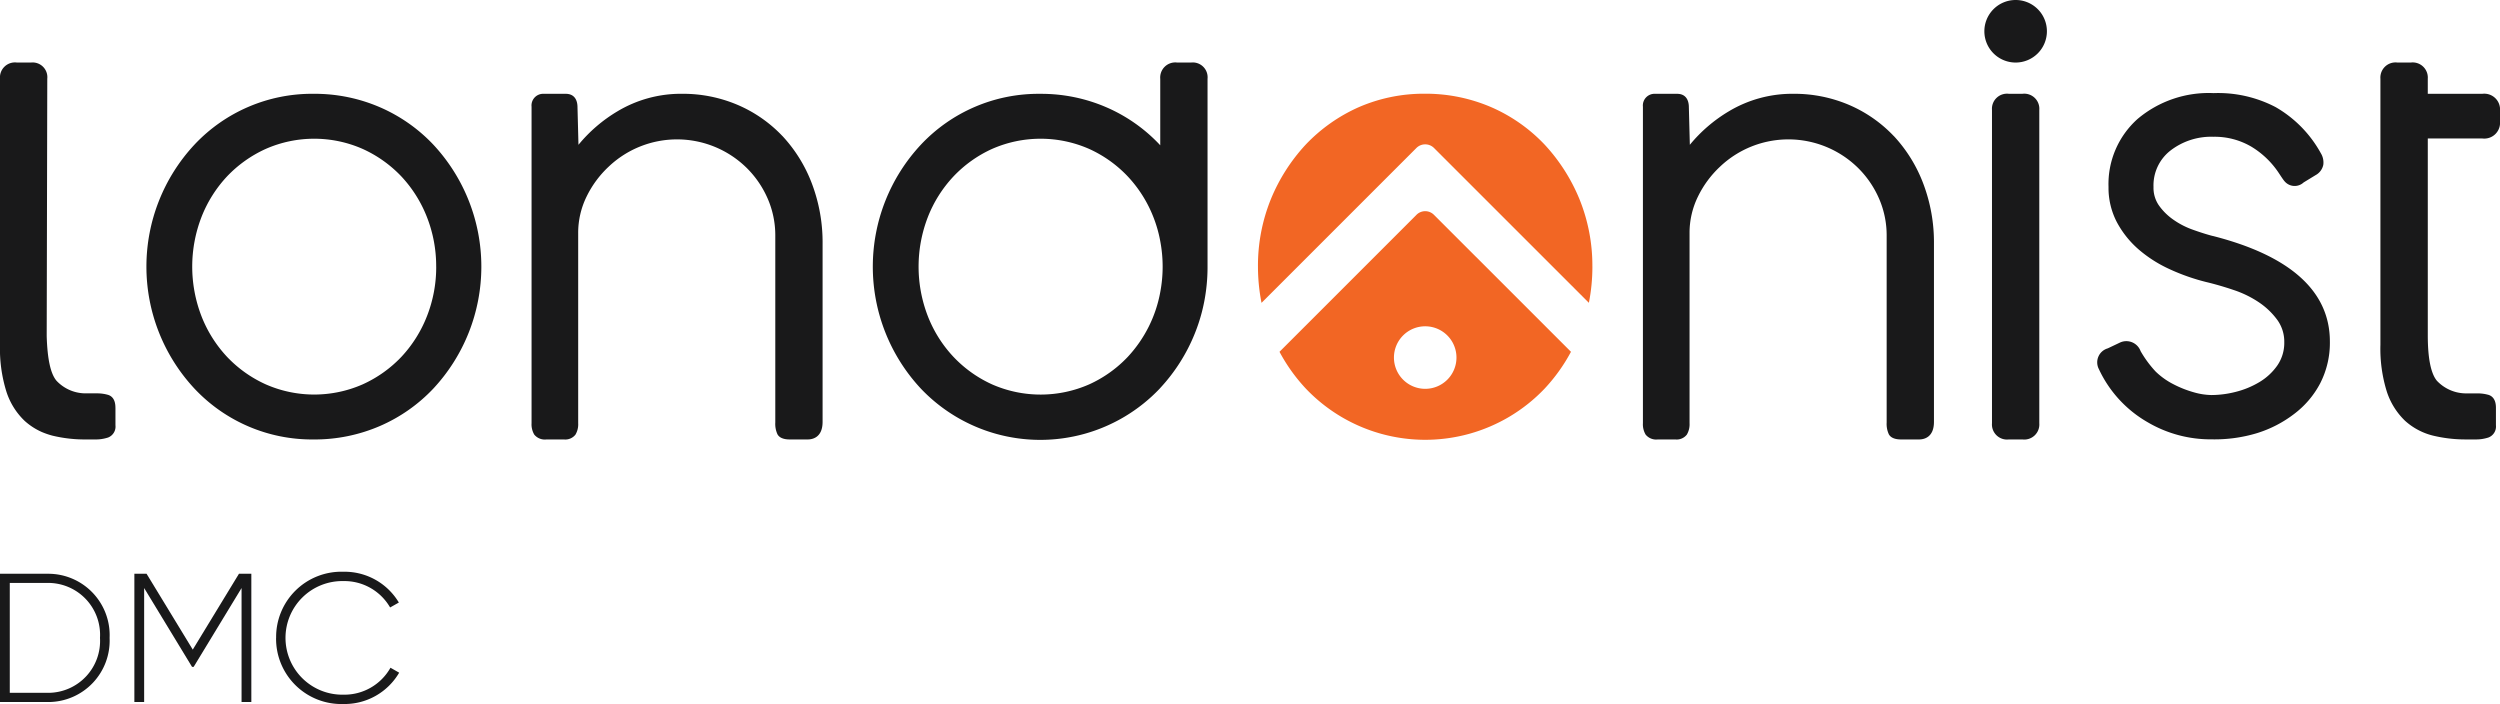 <svg id="Group_17760" data-name="Group 17760" xmlns="http://www.w3.org/2000/svg" xmlns:xlink="http://www.w3.org/1999/xlink" width="257.503" height="72.517" viewBox="0 0 257.503 72.517">
  <defs>
    <clipPath id="clip-path">
      <rect id="Rectangle_6270" data-name="Rectangle 6270" width="257.503" height="72.517" fill="none"/>
    </clipPath>
  </defs>
  <g id="Group_17716" data-name="Group 17716" clip-path="url(#clip-path)">
    <path id="Path_35180" data-name="Path 35180" d="M11.289,127.242a6.325,6.325,0,0,1-6.282,6.606H0V120.636H5.007a6.325,6.325,0,0,1,6.282,6.606m-.99,0a5.346,5.346,0,0,0-5.292-5.662h-4V132.9h4a5.346,5.346,0,0,0,5.292-5.662" transform="translate(0 -61.538)" fill="#19191a"/>
    <path id="Path_35181" data-name="Path 35181" d="M40.3,133.847H39.293v-11.74l-4.931,8.116h-.171l-4.931-8.116v11.74H28.252V120.635h1.256l4.759,7.814,4.759-7.814H40.3Z" transform="translate(-14.412 -61.538)" fill="#19191a"/>
    <path id="Path_35182" data-name="Path 35182" d="M58.058,127.025a6.724,6.724,0,0,1,6.929-6.813,6.515,6.515,0,0,1,5.711,3.171l-.9.509a5.437,5.437,0,0,0-4.816-2.718,5.851,5.851,0,1,0,0,11.7,5.448,5.448,0,0,0,4.854-2.775l.895.51a6.517,6.517,0,0,1-5.749,3.227,6.724,6.724,0,0,1-6.929-6.813" transform="translate(-29.616 -61.322)" fill="#19191a"/>
    <path id="Path_35183" data-name="Path 35183" d="M137.592,24.059A13.856,13.856,0,0,0,133,20.868a14.361,14.361,0,0,0-5.729-1.146,12.706,12.706,0,0,0-6.648,1.8,15.34,15.34,0,0,0-4.025,3.454l-.1-3.859c0-.864-.408-1.393-1.205-1.393h-2.28a1.2,1.2,0,0,0-1.247,1.324V53.653a2.077,2.077,0,0,0,.279,1.172,1.4,1.4,0,0,0,1.253.5h1.808a1.322,1.322,0,0,0,1.184-.5,2.084,2.084,0,0,0,.279-1.175V34.07a8.465,8.465,0,0,1,.861-3.753,10.5,10.5,0,0,1,2.272-3.083,10.229,10.229,0,0,1,14.2.1,10.108,10.108,0,0,1,2.169,3.146,9.481,9.481,0,0,1,.8,3.871V53.58a2.556,2.556,0,0,0,.226,1.216c.293.529,1.055.529,1.305.529h1.808c.461,0,1.533-.176,1.533-1.81V35.159a17.1,17.1,0,0,0-1.106-6.2,14.913,14.913,0,0,0-3.041-4.9" transform="translate(-57.015 -10.061)" fill="#19191a"/>
    <path id="Path_35184" data-name="Path 35184" d="M11.892,48.7v1.808a1.207,1.207,0,0,1-.761,1.264,4.09,4.09,0,0,1-1.324.2H8.761a14.159,14.159,0,0,1-3.368-.395,8.054,8.054,0,0,1-1.067-.365,6.629,6.629,0,0,1-1.788-1.156A7.207,7.207,0,0,1,.652,47.022,14.822,14.822,0,0,1,0,42.231V14.817a1.548,1.548,0,0,1,1.738-1.669H3.2a1.519,1.519,0,0,1,1.67,1.669L4.81,41.254v.069c.07,2.322.385,3.863,1.008,4.6a4.115,4.115,0,0,0,2.894,1.3h1.3a4.04,4.04,0,0,1,1.126.158c.345.108.751.425.751,1.313" transform="translate(0 -6.707)" fill="#19191a"/>
    <path id="Path_35185" data-name="Path 35185" d="M60.35,24.946a16.706,16.706,0,0,0-5.467-3.83,16.924,16.924,0,0,0-6.857-1.393,16.606,16.606,0,0,0-12.254,5.224,18.423,18.423,0,0,0,0,25.154,16.607,16.607,0,0,0,12.254,5.225,16.931,16.931,0,0,0,6.857-1.394A16.668,16.668,0,0,0,60.35,50.1a18.428,18.428,0,0,0,0-25.154m.31,12.577a13.81,13.81,0,0,1-.956,5.113A13.113,13.113,0,0,1,57.07,46.82a12.7,12.7,0,0,1-3.983,2.83,12.4,12.4,0,0,1-9.985,0,12.671,12.671,0,0,1-3.982-2.83,13.077,13.077,0,0,1-2.635-4.183,14.156,14.156,0,0,1,0-10.227,13.1,13.1,0,0,1,2.636-4.184A12.7,12.7,0,0,1,43.1,25.4a12.39,12.39,0,0,1,9.985,0,12.723,12.723,0,0,1,3.983,2.83A13.1,13.1,0,0,1,59.7,32.409a13.818,13.818,0,0,1,.957,5.113" transform="translate(-15.73 -10.061)" fill="#19191a"/>
    <path id="Path_35186" data-name="Path 35186" d="M216.335,13.148h-1.452a1.556,1.556,0,0,0-1.739,1.679v6.849c-.02-.03-.049-.05-.069-.079a16.6,16.6,0,0,0-5.462-3.832,16.881,16.881,0,0,0-6.855-1.393A16.6,16.6,0,0,0,188.5,21.6a18.411,18.411,0,0,0,0,25.148,16.97,16.97,0,0,0,24.576,0c.02-.029.049-.049.069-.079a18.221,18.221,0,0,0,3.546-5.581,17.893,17.893,0,0,0,1.161-4.409,18.452,18.452,0,0,0,.163-2.353v-19.5a1.529,1.529,0,0,0-1.679-1.679M213.144,36.8a13.284,13.284,0,0,1-3.348,6.667,12.656,12.656,0,0,1-3.981,2.835,12.431,12.431,0,0,1-9.986,0,12.655,12.655,0,0,1-3.98-2.835,13.012,13.012,0,0,1-2.638-4.178,14.14,14.14,0,0,1,0-10.233,13.023,13.023,0,0,1,2.638-4.178,12.662,12.662,0,0,1,3.98-2.835,12.431,12.431,0,0,1,9.986,0,12.664,12.664,0,0,1,3.981,2.835,13.082,13.082,0,0,1,2.637,4.178,13.26,13.26,0,0,1,.711,2.489,14.1,14.1,0,0,1,0,5.255" transform="translate(-93.637 -6.707)" fill="#19191a"/>
    <path id="Path_35187" data-name="Path 35187" d="M371.259,24.059a13.857,13.857,0,0,0-4.589-3.191,14.361,14.361,0,0,0-5.729-1.146,12.706,12.706,0,0,0-6.648,1.8,15.35,15.35,0,0,0-4.025,3.454l-.1-3.859c0-.864-.408-1.393-1.205-1.393h-2.28a1.2,1.2,0,0,0-1.247,1.324V53.653a2.078,2.078,0,0,0,.279,1.172,1.4,1.4,0,0,0,1.253.5h1.808a1.322,1.322,0,0,0,1.184-.5,2.084,2.084,0,0,0,.279-1.175V34.07a8.465,8.465,0,0,1,.861-3.753,10.5,10.5,0,0,1,2.272-3.083,10.229,10.229,0,0,1,14.2.1,10.108,10.108,0,0,1,2.169,3.146,9.481,9.481,0,0,1,.8,3.871V53.58a2.555,2.555,0,0,0,.226,1.216c.293.529,1.055.529,1.305.529h1.808c.461,0,1.533-.176,1.533-1.81V35.159a17.1,17.1,0,0,0-1.106-6.2,14.912,14.912,0,0,0-3.041-4.9" transform="translate(-176.213 -10.061)" fill="#19191a"/>
    <path id="Path_35188" data-name="Path 35188" d="M452.862,34.294c-.655-.174-1.364-.4-2.107-.67a8.239,8.239,0,0,1-1.979-1.037,6,6,0,0,1-1.465-1.465,3.179,3.179,0,0,1-.54-1.876,4.54,4.54,0,0,1,1.721-3.731,6.858,6.858,0,0,1,4.469-1.439,7.45,7.45,0,0,1,3.906,1.03,8.927,8.927,0,0,1,2.8,2.689c.117.174.494.76.609.872a1.358,1.358,0,0,0,1.957.113l1.227-.75a1.561,1.561,0,0,0,.8-1.069,1.817,1.817,0,0,0-.249-1.181,12.316,12.316,0,0,0-4.666-4.761,12.785,12.785,0,0,0-6.381-1.44,11.359,11.359,0,0,0-7.827,2.656,8.986,8.986,0,0,0-3,7.01A7.642,7.642,0,0,0,443,32.878a9.9,9.9,0,0,0,2.237,2.8,13.362,13.362,0,0,0,3.195,2.036,21.2,21.2,0,0,0,3.753,1.32c.943.225,1.915.508,2.889.84a10.653,10.653,0,0,1,2.589,1.277,7.583,7.583,0,0,1,1.872,1.806,3.826,3.826,0,0,1,.705,2.279,4.1,4.1,0,0,1-.708,2.385,6.006,6.006,0,0,1-1.849,1.72,8.956,8.956,0,0,1-2.441,1.009,10.292,10.292,0,0,1-2.486.328,6.935,6.935,0,0,1-1.861-.291,10.972,10.972,0,0,1-2.069-.821,7.521,7.521,0,0,1-1.837-1.31,11.293,11.293,0,0,1-1.547-2.1,1.564,1.564,0,0,0-2.118-.887l-1.263.6a1.5,1.5,0,0,0-.916,2.14,12.267,12.267,0,0,0,5.038,5.478,12.783,12.783,0,0,0,6.572,1.754,15.1,15.1,0,0,0,4.673-.638,12.248,12.248,0,0,0,3.809-1.963,9.448,9.448,0,0,0,2.7-3.165,9.133,9.133,0,0,0,1-4.31c0-5.179-4.065-8.839-12.08-10.879" transform="translate(-224.957 -9.988)" fill="#19191a"/>
    <path id="Path_35189" data-name="Path 35189" d="M505.378,41.254c0,2.351.316,3.921.938,4.672a4.142,4.142,0,0,0,2.9,1.3h1.294a4.1,4.1,0,0,1,1.137.158c.336.109.75.425.75,1.314v1.808a1.211,1.211,0,0,1-.771,1.264,4.1,4.1,0,0,1-1.324.2H509.26a14.214,14.214,0,0,1-3.368-.4,6.672,6.672,0,0,1-2.855-1.521,7.293,7.293,0,0,1-1.887-3.032,14.838,14.838,0,0,1-.651-4.791V14.818a1.56,1.56,0,0,1,1.747-1.67h1.383a1.561,1.561,0,0,1,1.748,1.67v1.551H511a1.625,1.625,0,0,1,1.817,1.748v1.106A1.626,1.626,0,0,1,511,20.971h-5.621Z" transform="translate(-255.313 -6.707)" fill="#19191a"/>
    <path id="Path_35190" data-name="Path 35190" d="M421.96,19.722H420.57a1.553,1.553,0,0,0-1.741,1.671v32.26a1.554,1.554,0,0,0,1.741,1.671h1.391a1.554,1.554,0,0,0,1.741-1.671V21.393a1.554,1.554,0,0,0-1.741-1.671" transform="translate(-213.652 -10.061)" fill="#19191a"/>
    <path id="Path_35191" data-name="Path 35191" d="M423.669,3.22A3.221,3.221,0,1,1,420.448,0a3.22,3.22,0,0,1,3.221,3.22" transform="translate(-212.835 0)" fill="#19191a"/>
    <path id="Path_35192" data-name="Path 35192" d="M284.935,44.786a1.267,1.267,0,0,0-1.815,0l-14.1,14.1a17.835,17.835,0,0,0,2.721,3.8,16.978,16.978,0,0,0,24.58,0,17.836,17.836,0,0,0,2.721-3.8ZM284.028,62.7a3.22,3.22,0,1,1,3.22-3.22,3.217,3.217,0,0,1-3.22,3.22" transform="translate(-137.23 -22.651)" fill="#f26624"/>
    <path id="Path_35193" data-name="Path 35193" d="M298.947,37.5a19.3,19.3,0,0,1-.362,3.741L282.633,25.294a1.286,1.286,0,0,0-1.814,0L264.867,41.245A19.291,19.291,0,0,1,264.5,37.5a18.21,18.21,0,0,1,1.315-6.9,18.641,18.641,0,0,1,3.617-5.669,17.1,17.1,0,0,1,5.431-3.832,16.808,16.808,0,0,1,6.825-1.395,17.052,17.052,0,0,1,6.859,1.395,16.817,16.817,0,0,1,5.465,3.832,18.641,18.641,0,0,1,3.617,5.669,18.209,18.209,0,0,1,1.315,6.9" transform="translate(-134.928 -10.051)" fill="#f26624"/>
  </g>
</svg>
